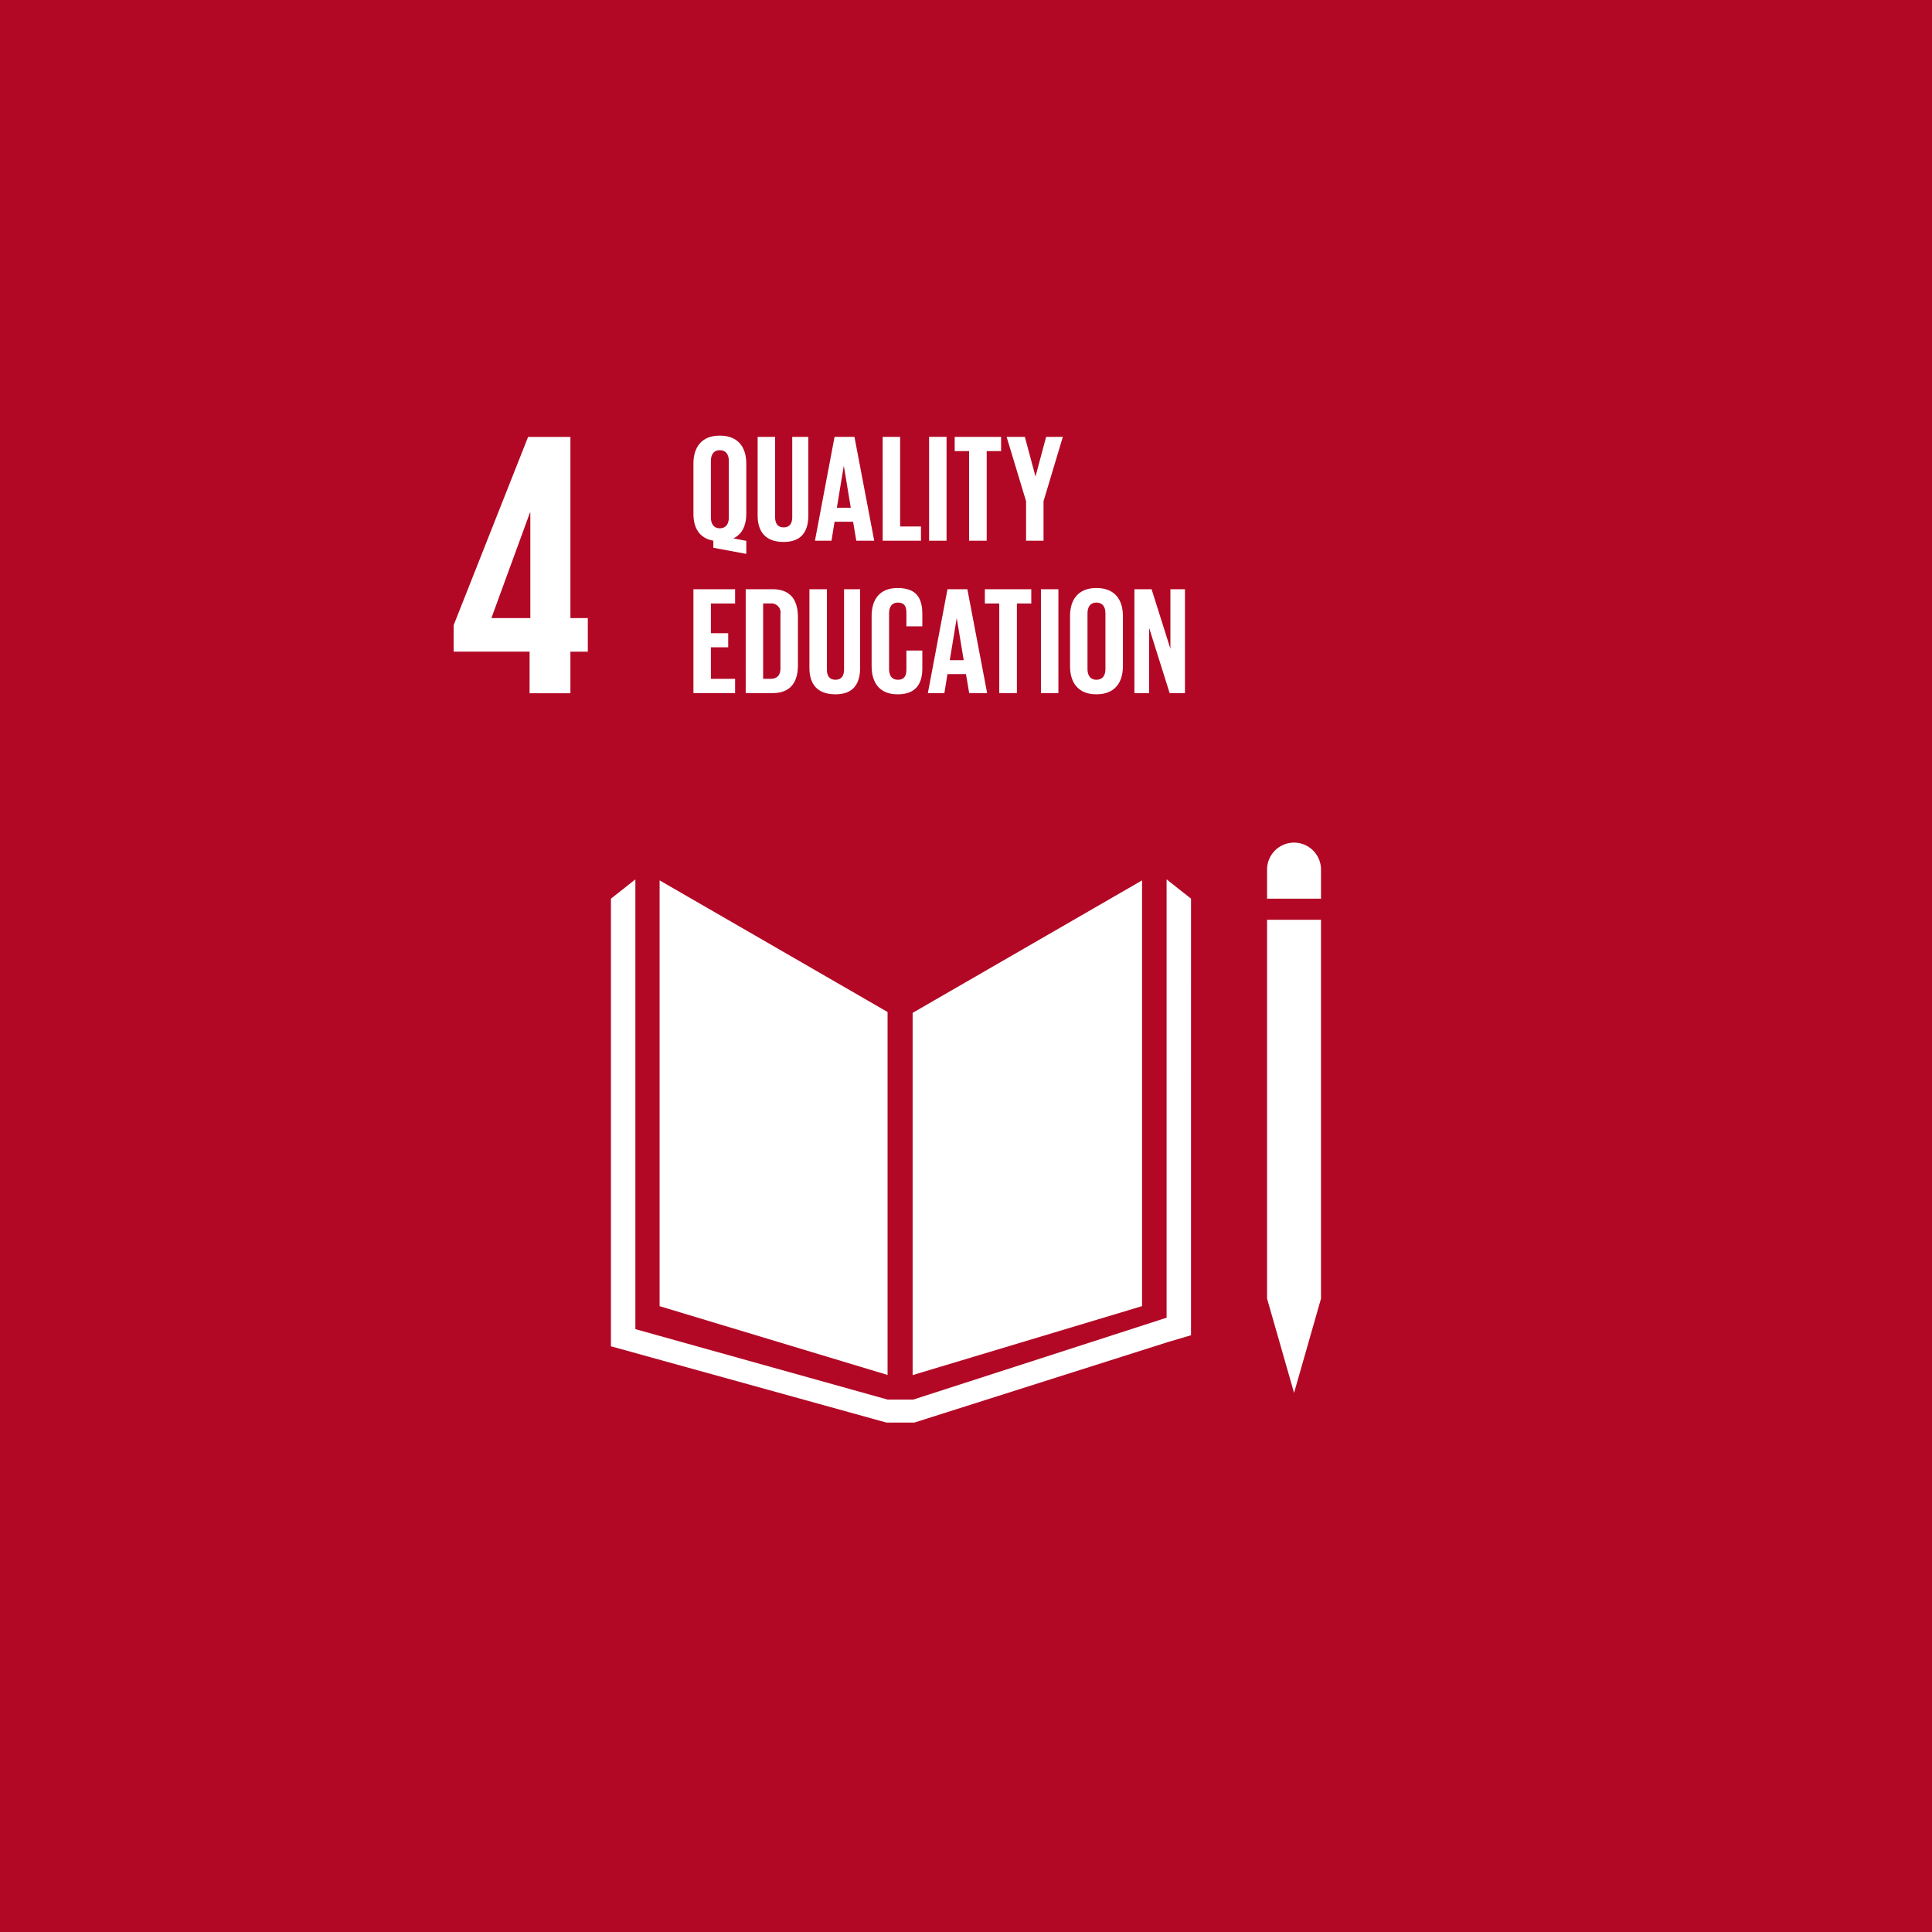 <svg xmlns="http://www.w3.org/2000/svg" width="380" height="380" viewBox="0 0 380 380">
  <g id="sdg-goal-4" transform="translate(-1170 -1890)">
    <rect id="Rectangle_2351" data-name="Rectangle 2351" width="380" height="380" transform="translate(1170 1890)" fill="#b20825"/>
    <g id="Group_15023" data-name="Group 15023" transform="translate(1235 1955)">
      <rect id="Rectangle_2259" data-name="Rectangle 2259" width="249.991" height="250" transform="translate(0 0)" fill="none"/>
      <path id="Path_36101" data-name="Path 36101" d="M649.367,247.913H657.4v-8.178h3.422V233.12H657.4V197.5h-8.328l-14.643,37.026v5.2h14.943Zm-7.51-14.792,7.583-20.742h.076V233.12Z" transform="translate(-610.206 -176.555)" fill="#fff"/>
      <g id="Group_14668" data-name="Group 14668" transform="translate(55.166 100.731)">
        <path id="Path_36102" data-name="Path 36102" d="M705.341,279.53l-44.836-25.889v83.751l44.836,13.528Z" transform="translate(-650.935 -246.215)" fill="#fff"/>
        <path id="Path_36103" data-name="Path 36103" d="M692.541,279.7v71.247l45.127-13.567V253.643Z" transform="translate(-633.204 -246.214)" fill="#fff"/>
        <path id="Path_36104" data-name="Path 36104" d="M748.026,254.168a5.3,5.3,0,1,0-10.609,0v5.718h10.609Z" transform="translate(-608.366 -248.861)" fill="#fff"/>
        <path id="Path_36105" data-name="Path 36105" d="M738.735,333.145h-1.317l5.307,18.54,5.3-18.54h0V258.632H737.415v74.513Z" transform="translate(-608.366 -243.453)" fill="#fff"/>
        <path id="Path_36106" data-name="Path 36106" d="M768.439,257.31l-4.806-3.8v86.222l-49.818,16.1h-5.064l-49.6-13.855V253.513l-4.809,3.8v88.039l54.178,15h5.516l49.985-15.87,4.415-1.3Z" transform="translate(-654.345 -246.286)" fill="#fff"/>
      </g>
      <g id="Group_14669" data-name="Group 14669" transform="translate(71.389 50.654)">
        <path id="Path_36107" data-name="Path 36107" d="M664.788,216.782h8.195v2.8h-4.76v5.846h3.405V228.2h-3.405v6.206h4.76v2.8h-8.195Z" transform="translate(-664.788 -216.54)" fill="#fff"/>
        <path id="Path_36108" data-name="Path 36108" d="M681.678,222.266v9.459c0,3.133-1.3,5.484-4.971,5.484h-5.3V216.782h5.3C680.382,216.782,681.678,219.1,681.678,222.266Zm-5.394,12.141c1.417,0,1.959-.844,1.959-2.079v-10.7a1.79,1.79,0,0,0-1.959-2.049h-1.446v14.823Z" transform="translate(-661.127 -216.54)" fill="#fff"/>
        <path id="Path_36109" data-name="Path 36109" d="M689.446,216.782v15.454c0,3.164-1.356,5.214-4.85,5.214-3.617,0-5.123-2.049-5.123-5.214V216.782h3.435v15.787c0,1.206.483,2.018,1.689,2.018s1.687-.812,1.687-2.018V216.782Z" transform="translate(-656.66 -216.54)" fill="#fff"/>
        <path id="Path_36110" data-name="Path 36110" d="M687.349,232.023v-9.883c0-3.192,1.507-5.513,5.123-5.513,3.8,0,4.85,2.11,4.85,5.122v2.411h-3.132v-2.681c0-1.266-.423-1.988-1.659-1.988s-1.748.873-1.748,2.11v10.966c0,1.235.513,2.108,1.748,2.108s1.659-.783,1.659-1.988v-3.766h3.132v3.525c0,2.922-1.2,5.092-4.85,5.092C688.856,237.536,687.349,235.186,687.349,232.023Z" transform="translate(-652.301 -216.626)" fill="#fff"/>
        <path id="Path_36111" data-name="Path 36111" d="M694.469,237.209l3.857-20.427h3.916l3.887,20.427H702.6l-.634-3.736h-3.644l-.6,3.736Zm4.309-6.478h2.74l-1.356-8.195h-.028Z" transform="translate(-648.36 -216.54)" fill="#fff"/>
        <path id="Path_36112" data-name="Path 36112" d="M701.686,216.782h9.13v2.8h-2.832v17.626h-3.466V219.583h-2.832Z" transform="translate(-644.365 -216.54)" fill="#fff"/>
        <path id="Path_36113" data-name="Path 36113" d="M708.786,216.782h3.435v20.427h-3.435Z" transform="translate(-640.436 -216.54)" fill="#fff"/>
        <path id="Path_36114" data-name="Path 36114" d="M712.471,232.023v-9.883c0-3.192,1.567-5.513,5.182-5.513,3.646,0,5.214,2.321,5.214,5.513v9.883c0,3.163-1.568,5.513-5.214,5.513C714.038,237.536,712.471,235.186,712.471,232.023Zm6.961.542V221.6c0-1.237-.542-2.11-1.779-2.11-1.2,0-1.748.873-1.748,2.11v10.966c0,1.235.544,2.108,1.748,2.108C718.89,234.673,719.432,233.8,719.432,232.565Z" transform="translate(-638.396 -216.626)" fill="#fff"/>
        <path id="Path_36115" data-name="Path 36115" d="M723.513,224.374v12.835H720.62V216.782H724l3.7,11.72v-11.72h2.863v20.427H727.55Z" transform="translate(-633.885 -216.54)" fill="#fff"/>
      </g>
      <g id="Group_14670" data-name="Group 14670" transform="translate(71.39 20.684)">
        <path id="Path_36116" data-name="Path 36116" d="M668.705,219.389V218c-2.742-.483-3.916-2.5-3.916-5.273v-9.883c0-3.192,1.566-5.513,5.182-5.513,3.644,0,5.212,2.321,5.212,5.513v9.883c0,2.229-.783,3.977-2.531,4.82l2.531.482v2.562Zm3.043-5.936V202.307c0-1.237-.542-2.11-1.777-2.11-1.206,0-1.748.873-1.748,2.11v11.146c0,1.205.542,2.11,1.748,2.11C671.206,215.563,671.749,214.658,671.749,213.453Z" transform="translate(-664.789 -197.334)" fill="#fff"/>
        <path id="Path_36117" data-name="Path 36117" d="M682.889,197.49v15.454c0,3.165-1.356,5.214-4.85,5.214-3.616,0-5.122-2.049-5.122-5.214V197.49h3.435v15.787c0,1.206.482,2.018,1.687,2.018s1.687-.812,1.687-2.018V197.49Z" transform="translate(-660.29 -197.248)" fill="#fff"/>
        <path id="Path_36118" data-name="Path 36118" d="M680.173,217.917l3.857-20.427h3.916l3.887,20.427h-3.525l-.632-3.736H684.03l-.6,3.736Zm4.309-6.478h2.74l-1.356-8.195h-.028Z" transform="translate(-656.274 -197.248)" fill="#fff"/>
        <path id="Path_36119" data-name="Path 36119" d="M688.747,197.49h3.435v17.624h4.1v2.8h-7.531Z" transform="translate(-651.528 -197.248)" fill="#fff"/>
        <path id="Path_36120" data-name="Path 36120" d="M694.625,197.49h3.435v20.427h-3.435Z" transform="translate(-648.275 -197.248)" fill="#fff"/>
        <path id="Path_36121" data-name="Path 36121" d="M697.865,197.49h9.13v2.8h-2.832v17.626H700.7V200.291h-2.832Z" transform="translate(-646.482 -197.248)" fill="#fff"/>
        <path id="Path_36122" data-name="Path 36122" d="M711.7,210.143v7.774h-3.435v-7.774l-3.826-12.653h3.586l2.078,7.743h.031l2.078-7.743H715.5Z" transform="translate(-642.841 -197.248)" fill="#fff"/>
      </g>
    </g>
  </g>
</svg>